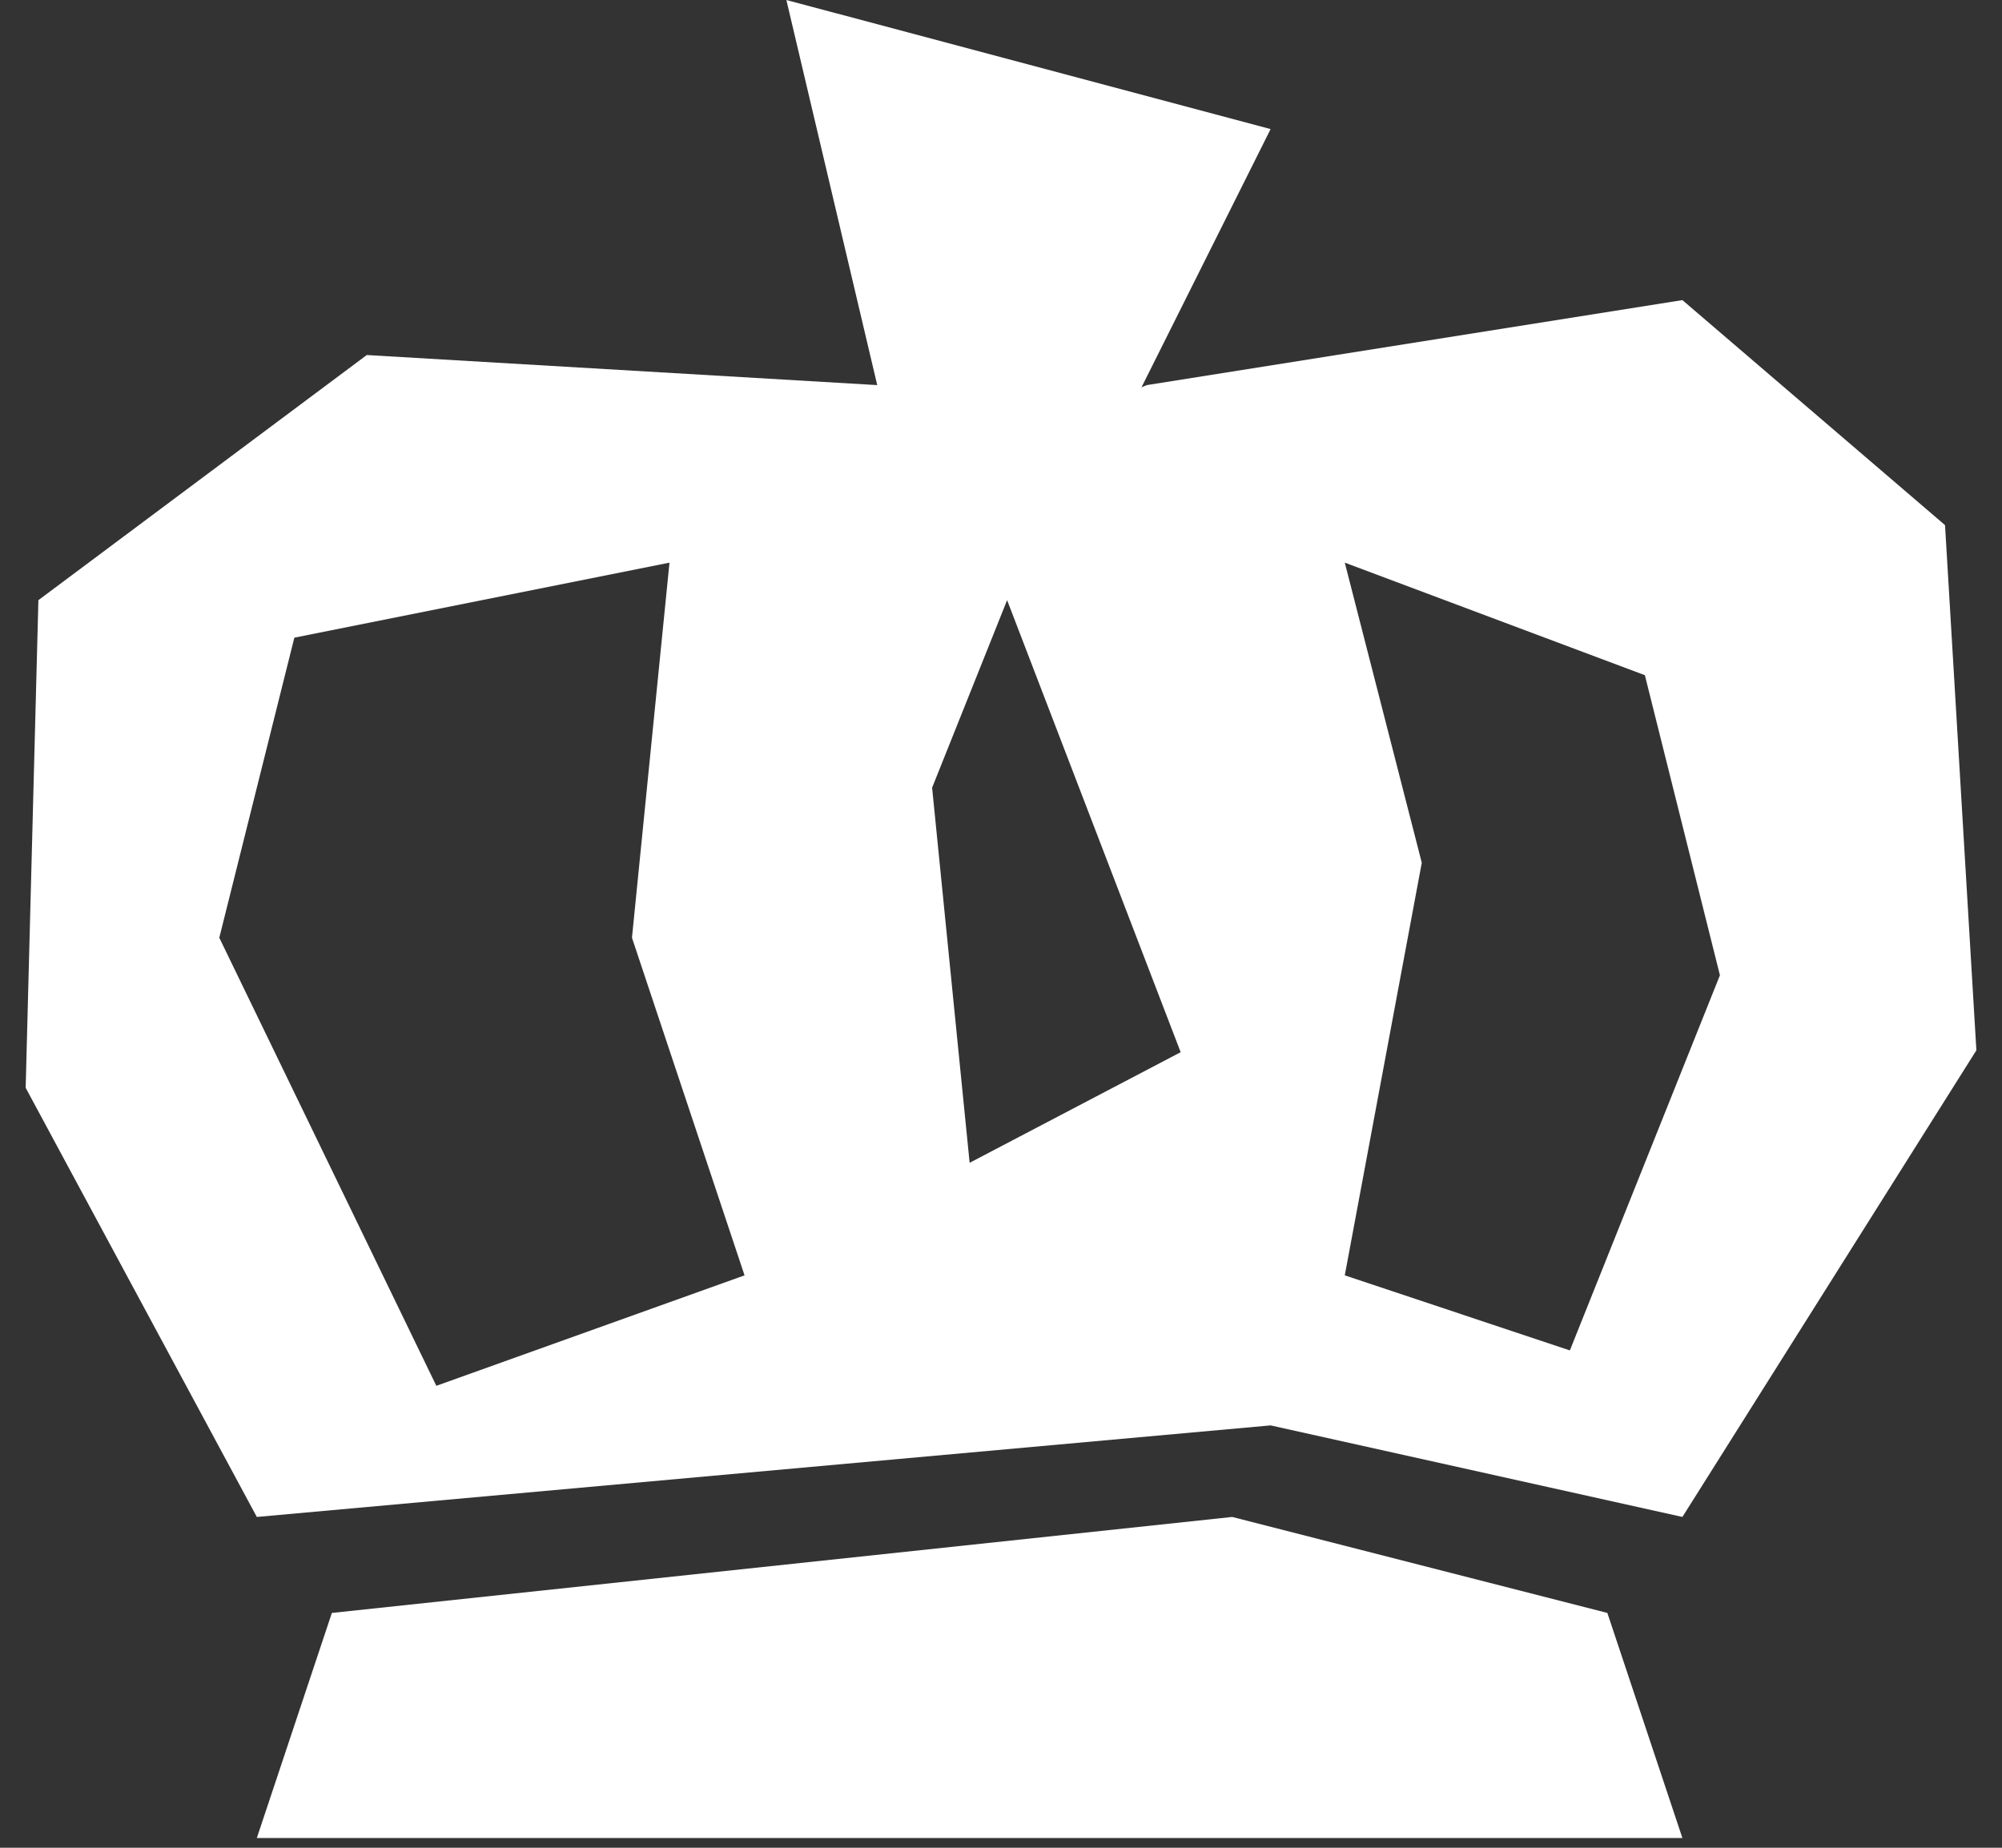 <svg width="39" height="36" viewBox="0 0 39 36" fill="none" xmlns="http://www.w3.org/2000/svg">
<rect x="0" y="0" width="39" height="36" fill="#333333" stroke="none"/>
<path fill-rule="evenodd" clip-rule="evenodd" d="M5.003 29.555L0.5 21.194L0.748 11.693L7.145 6.917L17.089 7.503L15.319 0L24.752 2.515L22.237 7.546L22.34 7.503L32.774 5.847L37.89 10.231L38.501 20.463L32.774 29.555L24.752 27.771L5.003 29.555ZM6.465 31.425L5.003 35.81H32.774L31.312 31.425L24.004 29.555L6.465 31.425ZM13.042 10.962L5.734 12.424L4.272 18.27L8.5 27L14.504 24.848L12.311 18.27L13.042 10.962ZM32.043 13.155L26.197 10.962L27.697 16.809L26.197 24.848L30.582 26.31L33.505 19.001L32.043 13.155ZM19.619 11.693L18.158 15.347L18.889 22.655L23 20.5L19.619 11.693Z" fill="white"/>
</svg>
